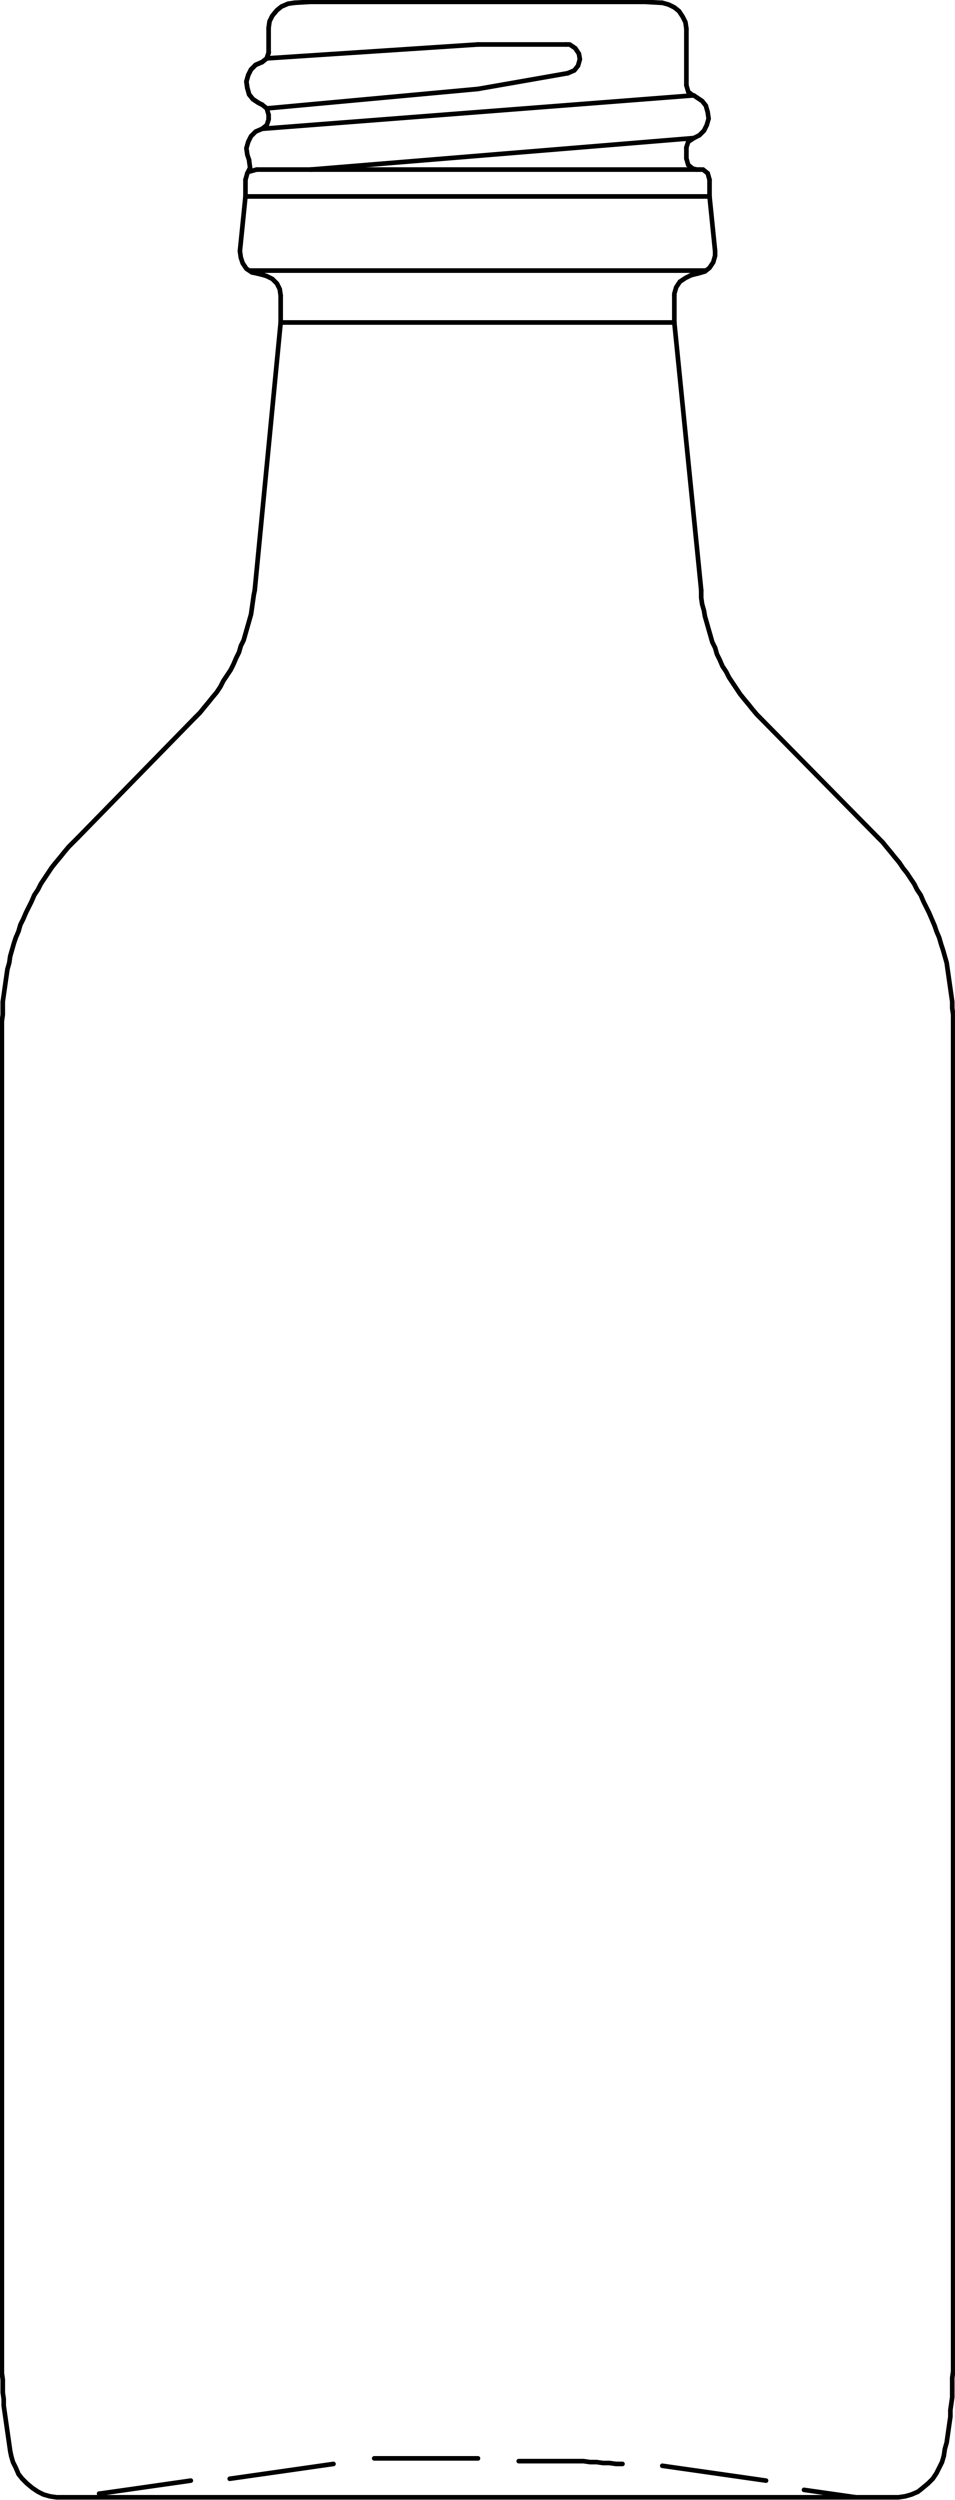 <?xml version="1.0" encoding="UTF-8"?> <!-- Generator: Adobe Illustrator 25.1.0, SVG Export Plug-In . SVG Version: 6.00 Build 0) --> <svg xmlns="http://www.w3.org/2000/svg" xmlns:xlink="http://www.w3.org/1999/xlink" version="1.1" id="Ebene_1" x="0px" y="0px" viewBox="0 0 103.1 269.8" style="enable-background:new 0 0 103.1 269.8;" xml:space="preserve"> <style type="text/css"> .st0{fill:none;stroke:#000000;stroke-width:0.5;stroke-linecap:round;stroke-miterlimit:2;} </style> <line class="st0" x1="6.8" y1="269.5" x2="96.3" y2="269.5"></line> <line class="st0" x1="27" y1="29.2" x2="76.1" y2="29.2"></line> <line class="st0" x1="33.5" y1="0.2" x2="51.6" y2="0.2"></line> <line class="st0" x1="27.7" y1="29.5" x2="28.5" y2="29.7"></line> <polyline class="st0" points="25.9,27.1 26,27.8 26.2,28.4 26.6,29 27.2,29.4 27.7,29.5 "></polyline> <line class="st0" x1="30.3" y1="34.8" x2="30.3" y2="31.9"></line> <polyline class="st0" points="30.3,31.9 30.2,31.2 29.9,30.6 29.4,30.1 28.8,29.8 28.5,29.7 "></polyline> <line class="st0" x1="27.7" y1="18.3" x2="75.2" y2="18.3"></line> <polyline class="st0" points="26.7,18.7 26.5,19.4 26.5,19.4 "></polyline> <line class="st0" x1="28.8" y1="6.3" x2="51.6" y2="4.8"></line> <line class="st0" x1="28.3" y1="13.9" x2="74.8" y2="10.3"></line> <polyline class="st0" points="28.3,6.7 27.6,7 27.1,7.5 26.8,8.1 26.6,8.8 26.7,9.5 26.9,10.2 27.3,10.7 27.9,11.1 28.3,11.3 "></polyline> <polyline class="st0" points="28.3,6.7 28.8,6.3 29,5.7 29,5.6 "></polyline> <polyline class="st0" points="29,12.4 28.8,11.7 28.3,11.3 28.3,11.3 "></polyline> <polyline class="st0" points="28.3,6.7 28.8,6.3 29,5.7 29,5.6 "></polyline> <polyline class="st0" points="28.3,6.7 27.6,7 27.1,7.5 26.8,8.1 26.6,8.8 26.7,9.5 26.9,10.2 27.3,10.7 27.9,11.1 28.3,11.3 "></polyline> <polyline class="st0" points="28.3,13.9 28.8,13.5 29,12.9 29,12.8 "></polyline> <polyline class="st0" points="28.3,13.9 27.6,14.2 27.1,14.7 26.8,15.3 26.6,16 26.7,16.7 26.9,17.3 "></polyline> <line class="st0" x1="28.8" y1="11.7" x2="51.6" y2="9.6"></line> <line class="st0" x1="33.5" y1="18.3" x2="74.9" y2="14.9"></line> <line class="st0" x1="29" y1="5.6" x2="29" y2="3.1"></line> <line class="st0" x1="29" y1="12.8" x2="29" y2="12.4"></line> <line class="st0" x1="51.6" y1="0.2" x2="69.6" y2="0.2"></line> <line class="st0" x1="74.1" y1="9.2" x2="74.1" y2="3.1"></line> <polyline class="st0" points="74.1,9.2 74.3,9.9 74.8,10.3 74.9,10.3 "></polyline> <polyline class="st0" points="74.9,14.9 75.5,14.6 76,14.1 76.3,13.5 76.5,12.8 76.4,12.1 76.2,11.4 75.8,10.9 75.2,10.5 74.9,10.3 "></polyline> <polyline class="st0" points="74.9,14.9 74.3,15.3 74.1,15.9 74.1,16 "></polyline> <polyline class="st0" points="74.1,17.1 74.3,17.8 74.8,18.2 75.2,18.3 "></polyline> <polyline class="st0" points="76.6,19.4 76.4,18.7 75.9,18.3 75.5,18.3 "></polyline> <polyline class="st0" points="75.4,29.5 76.1,29.3 76.6,28.9 77,28.3 77.2,27.6 77.2,27.1 "></polyline> <line class="st0" x1="74.6" y1="29.7" x2="75.4" y2="29.5"></line> <polyline class="st0" points="74.6,29.7 74,30 73.4,30.4 73,31 72.8,31.7 72.8,31.9 "></polyline> <line class="st0" x1="72.8" y1="34.8" x2="72.8" y2="31.9"></line> <line class="st0" x1="74.1" y1="17.1" x2="74.1" y2="16"></line> <line class="st0" x1="51.6" y1="4.8" x2="61.1" y2="4.8"></line> <line class="st0" x1="51.6" y1="9.6" x2="61.3" y2="7.9"></line> <polyline class="st0" points="61.3,7.9 62,7.6 62.4,7.1 62.6,6.4 62.5,5.8 62.1,5.2 61.5,4.8 61.1,4.8 "></polyline> <polyline class="st0" points="26.7,18.7 27,18.1 26.9,17.4 26.9,17.3 "></polyline> <line class="st0" x1="31.8" y1="0.3" x2="33.5" y2="0.2"></line> <polyline class="st0" points="31.8,0.3 31.1,0.4 30.4,0.7 29.9,1.1 29.4,1.7 29.1,2.3 29,3 29,3.1 "></polyline> <line class="st0" x1="69.6" y1="0.2" x2="71.4" y2="0.3"></line> <polyline class="st0" points="74.1,3.1 74,2.4 73.7,1.8 73.3,1.2 72.8,0.8 72.2,0.5 71.5,0.3 71.4,0.3 "></polyline> <line class="st0" x1="26.7" y1="21.2" x2="76.4" y2="21.2"></line> <line class="st0" x1="26.5" y1="21.2" x2="26.5" y2="19.4"></line> <line class="st0" x1="25.9" y1="27.1" x2="26.5" y2="21.2"></line> <line class="st0" x1="76.6" y1="21.2" x2="76.6" y2="19.4"></line> <line class="st0" x1="76.6" y1="21.2" x2="77.2" y2="27.1"></line> <polyline class="st0" points="27.7,18.3 27,18.5 27,18.5 "></polyline> <line class="st0" x1="75.2" y1="18.3" x2="75.5" y2="18.3"></line> <line class="st0" x1="0.2" y1="255.4" x2="0.2" y2="110.2"></line> <line class="st0" x1="102.9" y1="255.4" x2="102.9" y2="110.2"></line> <polyline class="st0" points="8.4,90.4 7.9,90.9 7.4,91.4 6.9,92 6.5,92.5 6,93.1 5.6,93.6 5.2,94.2 4.8,94.8 4.4,95.4 4.1,96 3.7,96.6 3.4,97.3 3.1,97.9 2.8,98.5 2.5,99.2 2.2,99.8 2,100.5 1.7,101.2 1.5,101.8 1.3,102.5 1.1,103.2 1,103.9 0.8,104.6 0.7,105.3 0.6,106 0.5,106.7 0.4,107.4 0.3,108.1 0.3,108.8 0.3,109.5 0.2,110.2 0.2,110.2 "></polyline> <line class="st0" x1="30.3" y1="34.8" x2="72.8" y2="34.8"></line> <line class="st0" x1="27.5" y1="63.7" x2="30.3" y2="34.8"></line> <polyline class="st0" points="21.1,77.4 21.6,76.9 22,76.4 22.5,75.8 22.9,75.3 23.4,74.7 23.8,74.1 24.1,73.5 24.5,72.9 24.9,72.3 25.2,71.7 25.5,71 25.8,70.4 26,69.7 26.3,69.1 26.5,68.4 26.7,67.7 26.9,67 27.1,66.3 27.2,65.6 27.3,64.9 27.4,64.2 27.5,63.7 "></polyline> <line class="st0" x1="8.4" y1="90.4" x2="21.1" y2="77.4"></line> <line class="st0" x1="72.8" y1="34.8" x2="75.7" y2="63.7"></line> <polyline class="st0" points="75.7,63.7 75.7,64.5 75.8,65.2 76,65.9 76.1,66.5 76.3,67.2 76.5,67.9 76.7,68.6 76.9,69.3 77.2,69.9 77.4,70.6 77.7,71.2 78,71.9 78.4,72.5 78.7,73.1 79.1,73.7 79.5,74.3 79.9,74.9 80.3,75.4 80.8,76 81.2,76.5 81.7,77.1 82,77.4 "></polyline> <line class="st0" x1="82" y1="77.4" x2="94.8" y2="90.4"></line> <polyline class="st0" points="102.9,110.2 102.9,109.5 102.8,108.8 102.8,108.1 102.7,107.4 102.6,106.7 102.5,106 102.4,105.3 102.3,104.6 102.2,103.9 102,103.2 101.8,102.5 101.6,101.9 101.4,101.2 101.1,100.5 100.9,99.9 100.6,99.2 100.3,98.5 100,97.9 99.7,97.3 99.4,96.6 99,96 98.7,95.4 98.3,94.8 97.9,94.2 97.5,93.7 97.1,93.1 96.6,92.5 96.2,92 95.7,91.4 95.3,90.9 94.8,90.4 94.8,90.4 "></polyline> <polyline class="st0" points="0.2,255.4 0.2,256.1 0.3,256.8 0.3,257.5 0.3,258.2 0.4,258.9 0.4,259.6 0.5,260.3 0.6,261 0.7,261.7 0.8,262.4 0.9,263.1 1,263.8 1.1,264.5 1.2,265 "></polyline> <polyline class="st0" points="1.2,265 1.4,265.7 1.7,266.3 2,267 2.4,267.5 2.9,268 3.5,268.5 4.1,268.9 4.7,269.2 5.4,269.4 6.1,269.5 6.8,269.5 "></polyline> <polyline class="st0" points="101.9,265 102,264.3 102.2,263.6 102.3,262.9 102.4,262.2 102.5,261.5 102.6,260.8 102.6,260.1 102.7,259.4 102.8,258.7 102.8,258 102.8,257.3 102.8,256.6 102.9,255.9 102.9,255.4 "></polyline> <polyline class="st0" points="96.3,269.5 97,269.5 97.7,269.4 98.4,269.2 99.1,268.9 99.6,268.5 100.2,268 100.7,267.5 101.1,266.9 101.4,266.3 101.7,265.7 101.9,265 "></polyline> <path class="st0" d="M20.6,267.7l-0.7,0.1l-0.7,0.1l-0.7,0.1l-0.7,0.1l-0.7,0.1l-0.7,0.1l-0.7,0.1l-0.7,0.1l-0.7,0.1l-0.7,0.1 l-0.7,0.1l-0.7,0.1l-0.7,0.1l-0.7,0.1l-0.1,0 M36,265.9l-0.7,0.1l-0.7,0.1l-0.7,0.1l-0.7,0.1l-0.7,0.1l-0.7,0.1l-0.7,0.1l-0.7,0.1 l-0.7,0.1l-0.7,0.1l-0.7,0.1l-0.7,0.1l-0.7,0.1l-0.7,0.1l-0.7,0.1l-0.7,0.1 M51.6,265.3h-0.7h-0.7l-0.7,0l-0.7,0l-0.7,0l-0.7,0 l-0.7,0l-0.7,0l-0.7,0l-0.7,0l-0.7,0l-0.7,0l-0.7,0l-0.7,0l-0.7,0l-0.7,0 M67.2,265.9l-0.7,0l-0.7-0.1l-0.7,0l-0.7-0.1l-0.7,0 l-0.7-0.1l-0.7,0l-0.7,0l-0.7,0l-0.7,0l-0.7,0l-0.7,0l-0.7,0l-0.7,0l-0.7,0l-0.7,0 M82.7,267.7l-0.7-0.1l-0.7-0.1l-0.7-0.1l-0.7-0.1 l-0.7-0.1l-0.7-0.1l-0.7-0.1l-0.7-0.1l-0.7-0.1l-0.7-0.1l-0.7-0.1l-0.7-0.1l-0.7-0.1l-0.7-0.1l-0.7-0.1l-0.7-0.1 M92.4,269.5 l-0.7-0.1l-0.7-0.1l-0.7-0.1l-0.7-0.1l-0.7-0.1l-0.7-0.1l-0.7-0.1l-0.7-0.1"></path> <path class="st0" d="M51,265.8"></path> </svg> 
